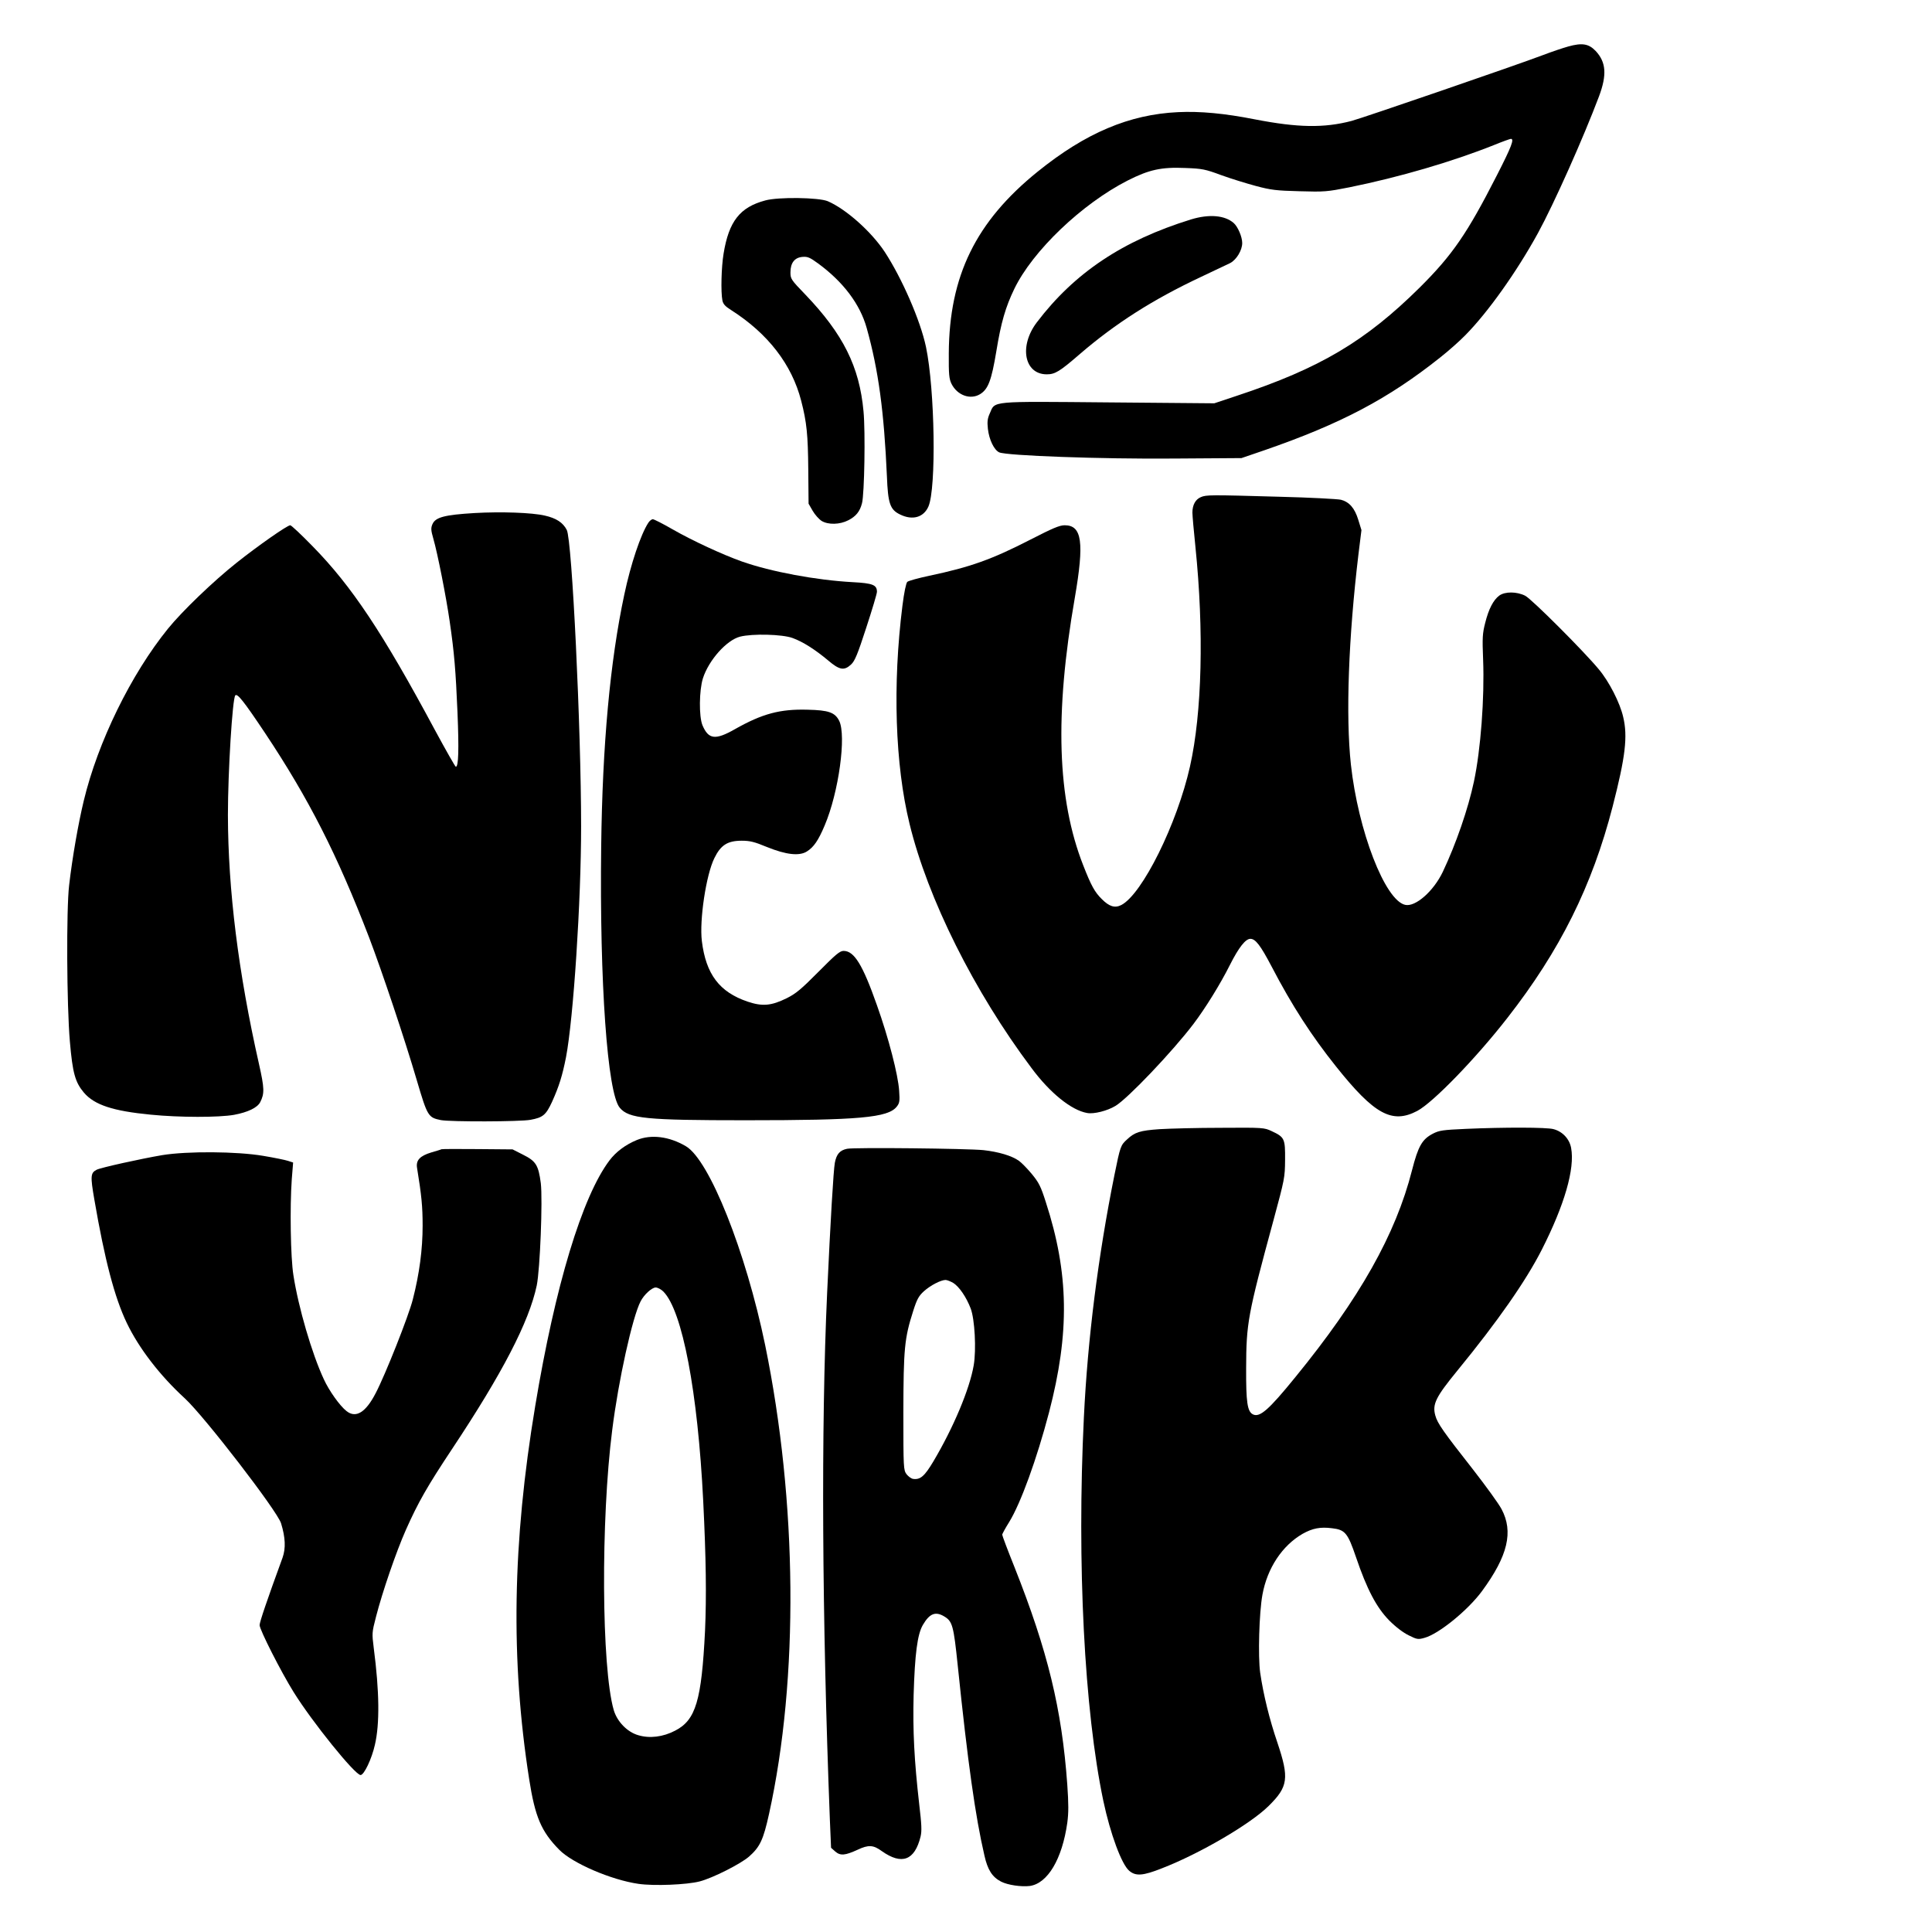 <?xml version="1.0" standalone="no"?>
<!DOCTYPE svg PUBLIC "-//W3C//DTD SVG 20010904//EN"
 "http://www.w3.org/TR/2001/REC-SVG-20010904/DTD/svg10.dtd">
<svg version="1.0" xmlns="http://www.w3.org/2000/svg"
 width="1280pt" height="1280pt" viewBox="0 0 1280 1280"
 preserveAspectRatio="xMidYMid meet">
<g transform="translate(0,1280) scale(0.1,-0.1)"
fill="#000000" stroke="none">
<path d="M10390 12492 c-36 -10 -110 -35 -165 -56 -179 -68 -1198 -418 -1270
-437 -183 -48 -356 -45 -640 10 -202 40 -365 55 -510 48 -323 -15 -613 -138
-930 -394 -410 -331 -586 -691 -589 -1203 -1 -142 2 -170 18 -203 38 -76 125
-108 190 -68 53 33 75 91 107 284 31 190 61 293 119 413 121 251 447 563 751
718 142 72 223 90 383 83 110 -4 131 -8 236 -47 63 -23 167 -55 230 -72 101
-27 136 -31 290 -35 166 -5 183 -3 330 26 331 67 682 170 958 280 56 23 107
41 112 41 24 0 4 -52 -93 -242 -198 -388 -295 -528 -511 -743 -360 -356 -661
-535 -1211 -717 l-150 -50 -698 6 c-794 7 -753 11 -789 -72 -16 -35 -18 -56
-13 -103 8 -72 41 -140 75 -156 49 -22 674 -45 1155 -41 l450 3 152 52 c506
175 821 341 1165 615 56 44 130 110 166 147 151 153 341 421 481 676 108 198
301 631 405 907 53 142 47 226 -22 300 -46 48 -89 56 -182 30z"/>
<path d="M5070 11472 c-168 -45 -241 -138 -276 -352 -15 -89 -19 -254 -8 -310
5 -25 19 -40 59 -65 244 -156 401 -360 463 -600 37 -143 45 -226 47 -456 l2
-226 27 -47 c15 -26 42 -56 59 -67 44 -27 121 -25 177 4 51 26 77 58 91 113
16 61 23 473 10 609 -27 296 -135 512 -386 774 -95 98 -98 104 -98 147 0 63
28 98 80 102 34 3 49 -4 104 -44 166 -122 277 -269 321 -427 78 -278 115 -554
134 -982 7 -182 21 -222 88 -254 82 -40 155 -19 187 53 53 121 43 775 -16
1057 -37 176 -160 457 -274 631 -89 134 -256 283 -377 335 -60 25 -327 29
-414 5z"/>
<path d="M7890 11346 c-452 -140 -771 -353 -1021 -682 -119 -157 -83 -344 66
-344 55 0 85 18 220 135 235 202 482 360 801 510 87 41 175 83 194 92 42 22
80 85 80 133 0 41 -29 108 -56 132 -59 52 -163 61 -284 24z"/>
<path d="M7955 9506 c-35 -15 -55 -52 -55 -102 0 -19 9 -121 20 -227 57 -556
44 -1099 -36 -1455 -85 -379 -316 -846 -455 -918 -43 -22 -80 -10 -129 39 -47
46 -71 90 -123 223 -173 440 -191 999 -56 1774 63 366 48 480 -67 480 -34 0
-79 -19 -227 -95 -255 -131 -397 -182 -672 -240 -71 -15 -136 -33 -144 -40 -8
-8 -21 -69 -32 -157 -66 -524 -49 -1054 47 -1446 120 -494 428 -1112 808
-1618 123 -166 265 -280 369 -298 44 -8 133 14 187 47 81 48 378 360 517 543
78 103 178 264 242 392 58 115 103 172 135 172 34 0 67 -43 141 -184 135 -259
264 -458 426 -661 254 -319 372 -383 539 -295 105 56 388 348 596 615 350 448
562 875 698 1401 85 330 101 465 70 594 -21 93 -93 234 -161 315 -98 119 -445
466 -488 488 -55 28 -134 29 -172 1 -39 -29 -70 -88 -93 -180 -18 -70 -20 -98
-14 -244 10 -254 -16 -598 -61 -809 -38 -179 -118 -411 -206 -597 -61 -128
-181 -234 -249 -219 -134 29 -312 491 -360 930 -35 324 -16 840 50 1392 l20
161 -21 68 c-24 78 -59 118 -115 133 -21 5 -206 15 -410 20 -459 13 -482 13
-519 -3z"/>
<path d="M3145 9401 c-201 -12 -260 -28 -280 -74 -11 -26 -10 -40 6 -96 28
-97 85 -386 108 -546 31 -212 40 -326 52 -605 10 -245 7 -360 -11 -360 -4 0
-67 111 -140 246 -345 643 -550 951 -809 1215 -75 77 -141 139 -148 139 -20 0
-214 -136 -355 -248 -154 -122 -362 -322 -455 -437 -245 -302 -465 -752 -558
-1140 -36 -149 -76 -377 -97 -560 -19 -159 -16 -797 5 -1036 18 -209 35 -269
93 -338 70 -82 194 -122 443 -146 191 -19 451 -19 552 -1 91 17 154 47 173 84
29 57 28 92 -8 252 -137 606 -205 1154 -206 1650 0 286 30 774 49 793 14 14
55 -37 196 -248 291 -437 479 -807 690 -1355 85 -223 236 -673 317 -949 70
-237 75 -245 159 -262 64 -12 525 -11 594 2 82 15 102 32 142 118 47 104 69
175 93 297 49 256 100 1031 100 1529 0 646 -60 1898 -95 1964 -25 49 -70 78
-145 95 -85 20 -291 27 -465 17z"/>
<path d="M4295 9336 c-50 -77 -116 -272 -159 -476 -94 -441 -145 -994 -153
-1670 -11 -899 41 -1632 123 -1729 60 -72 173 -83 834 -83 753 0 943 17 1001
90 19 24 21 36 16 107 -7 104 -69 346 -147 565 -95 270 -151 360 -221 360 -25
0 -52 -23 -167 -139 -114 -115 -149 -144 -209 -174 -103 -51 -162 -56 -260
-23 -186 63 -276 181 -303 401 -17 139 28 439 83 550 42 86 87 115 181 115 54
0 84 -7 168 -42 126 -51 214 -61 264 -29 45 28 76 73 118 173 93 219 144 594
96 692 -28 56 -70 71 -210 74 -182 5 -299 -26 -481 -129 -130 -74 -175 -68
-215 26 -24 59 -22 231 3 311 39 121 157 253 246 276 83 21 280 16 348 -9 69
-25 150 -77 235 -148 76 -65 107 -70 153 -27 24 22 43 67 100 243 39 119 71
226 71 238 0 46 -28 57 -160 64 -242 13 -542 69 -735 137 -129 46 -324 136
-459 213 -64 37 -123 67 -131 67 -8 0 -22 -11 -30 -24z"/>
<path d="M7683 5319 c-130 -9 -165 -20 -216 -68 -42 -38 -45 -45 -83 -233
-109 -540 -178 -1090 -203 -1608 -47 -970 3 -1942 129 -2542 46 -217 121 -421
172 -463 43 -36 90 -33 216 17 253 98 587 294 707 413 130 128 137 184 58 420
-53 155 -93 319 -114 463 -15 107 -7 397 15 517 32 176 131 325 266 403 66 37
118 47 195 37 87 -10 104 -31 159 -192 73 -215 136 -333 220 -419 45 -45 93
-81 130 -99 54 -27 62 -28 104 -16 93 25 287 182 381 310 171 233 209 393 129
543 -19 36 -104 153 -188 261 -197 251 -237 307 -251 360 -20 74 3 121 147
297 267 326 453 593 558 799 151 297 221 538 195 676 -11 59 -56 108 -116 124
-44 13 -329 13 -580 2 -155 -7 -177 -10 -220 -32 -71 -37 -97 -82 -138 -242
-108 -425 -347 -849 -773 -1371 -177 -218 -237 -270 -282 -246 -36 19 -45 81
-44 305 1 299 10 351 181 980 74 274 76 283 77 401 1 140 -3 150 -89 190 -49
23 -55 24 -335 22 -157 0 -340 -5 -407 -9z"/>
<path d="M4219 5247 c-75 -31 -138 -78 -181 -135 -181 -240 -360 -831 -492
-1627 -151 -905 -164 -1681 -40 -2473 39 -250 80 -346 199 -467 87 -89 344
-200 525 -226 103 -15 320 -6 405 16 86 22 272 116 328 165 72 64 94 110 132
282 198 897 188 2066 -26 3108 -128 619 -369 1225 -525 1316 -110 65 -230 80
-325 41z m176 -1004 c126 -127 228 -664 264 -1388 19 -384 22 -632 12 -860
-23 -461 -61 -591 -198 -661 -80 -42 -169 -53 -245 -30 -73 21 -140 91 -162
167 -81 282 -86 1259 -10 1854 41 329 134 749 188 853 23 45 75 92 100 92 13
0 36 -12 51 -27z"/>
<path d="M5612 5189 c-48 -10 -70 -35 -81 -93 -9 -48 -29 -384 -51 -861 -41
-896 -34 -2147 18 -3489 l8 -188 28 -25 c34 -29 65 -26 148 12 72 34 104 32
160 -9 133 -94 218 -62 257 96 9 38 7 79 -9 215 -33 290 -43 484 -37 723 8
272 25 402 61 464 45 77 84 92 143 56 53 -32 61 -61 88 -322 67 -648 117
-1003 177 -1261 21 -95 52 -143 110 -173 44 -23 135 -36 191 -29 118 17 214
178 248 418 9 67 9 124 0 254 -36 500 -129 884 -350 1441 -45 112 -81 208 -81
214 0 6 21 44 46 84 76 123 183 417 264 726 138 529 132 922 -21 1393 -33 104
-46 130 -93 187 -30 36 -68 75 -85 87 -47 34 -136 60 -235 71 -109 11 -857 19
-904 9z m704 -889 c39 -25 86 -93 115 -169 27 -70 38 -273 20 -377 -27 -157
-134 -412 -267 -636 -59 -99 -87 -123 -135 -116 -12 2 -31 16 -43 31 -20 28
-21 38 -21 410 1 422 7 490 65 671 25 79 37 100 71 131 43 39 111 74 143 75
10 0 33 -9 52 -20z"/>
<path d="M2925 5186 c-5 -3 -36 -12 -67 -21 -76 -23 -103 -52 -95 -102 30
-184 37 -257 37 -383 0 -157 -21 -318 -65 -489 -27 -108 -182 -499 -246 -621
-66 -128 -131 -168 -193 -119 -44 34 -116 135 -151 212 -79 170 -168 475 -201
688 -19 117 -24 452 -11 635 l9 112 -34 11 c-18 6 -91 21 -163 33 -175 30
-504 32 -670 5 -141 -24 -409 -83 -435 -97 -40 -21 -42 -41 -15 -197 69 -401
134 -649 215 -818 80 -167 219 -348 385 -500 128 -118 611 -744 637 -827 29
-94 32 -166 10 -228 -104 -285 -152 -426 -152 -447 0 -30 141 -308 225 -443
123 -198 407 -550 444 -550 23 0 74 107 95 201 32 138 30 351 -8 642 -12 96
-12 101 15 205 42 164 134 432 198 576 82 184 142 289 306 536 333 501 510
842 561 1083 22 106 40 568 27 678 -16 120 -32 146 -118 189 l-69 35 -231 2
c-126 1 -234 1 -240 -1z"/>
</g>
</svg>
